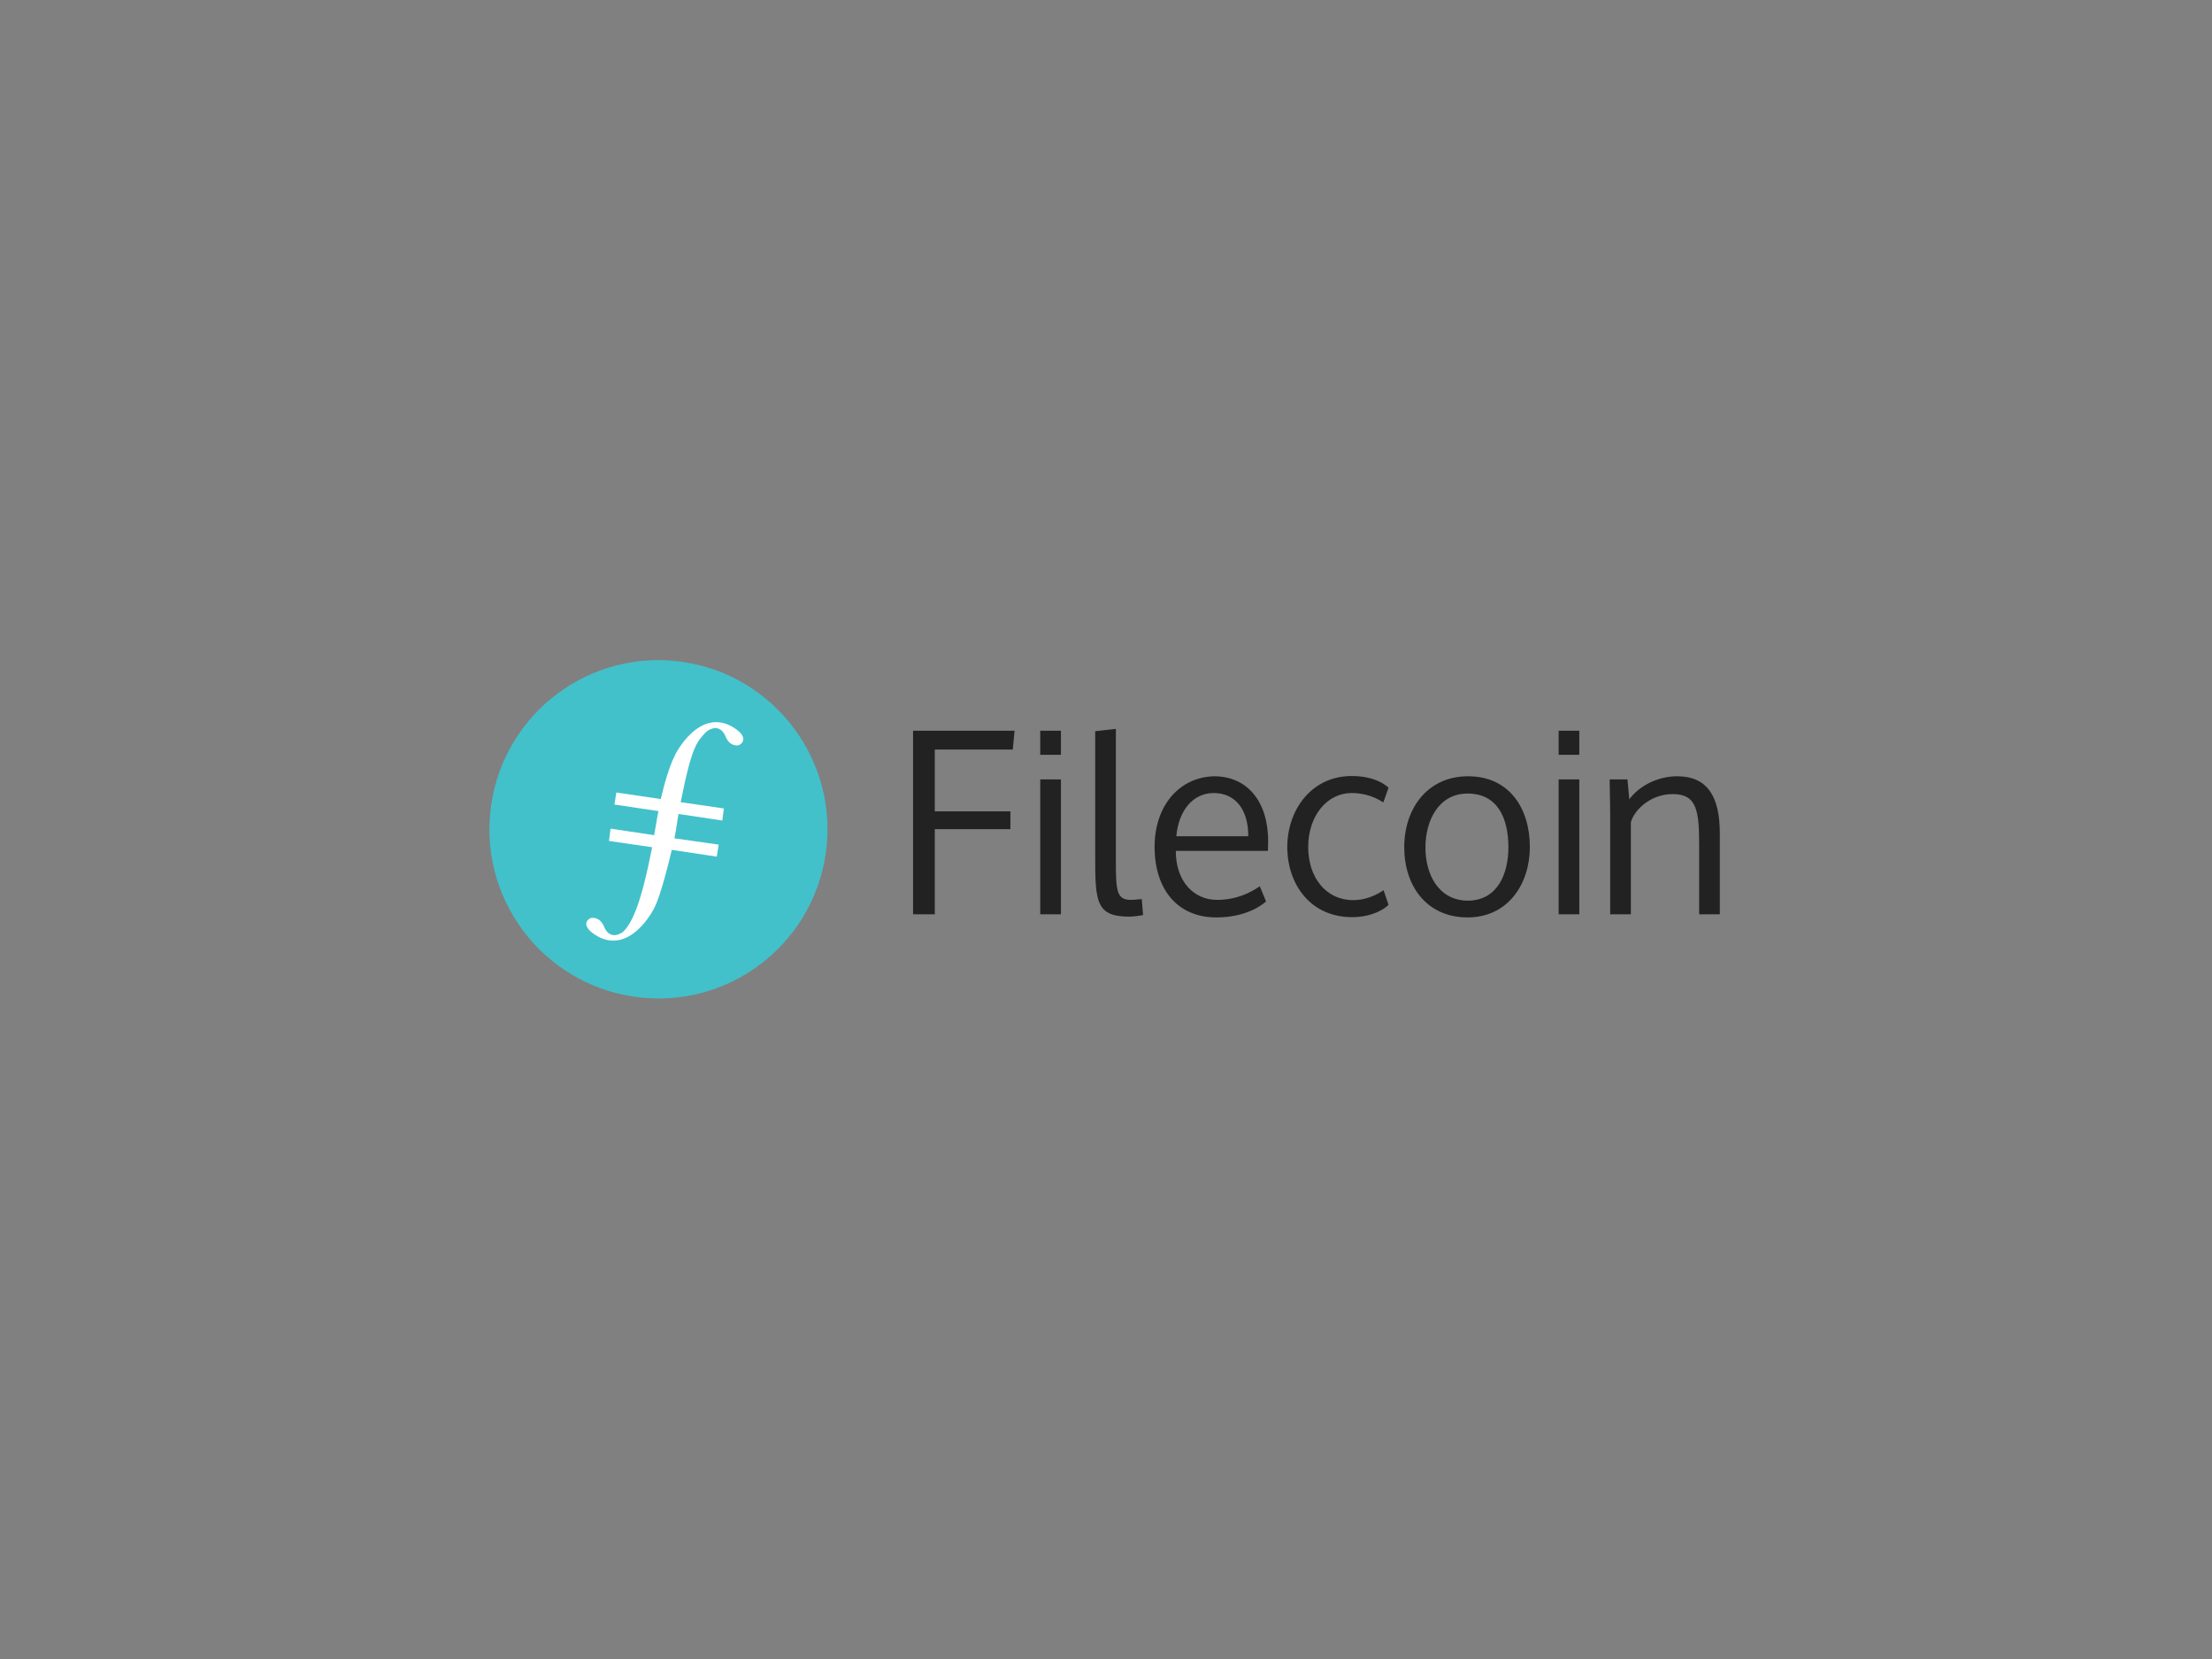 <?xml version="1.0" encoding="utf-8"?>
<svg xmlns="http://www.w3.org/2000/svg" width="800" height="600" viewBox="0 0 800 600" fill="none">
<rect x="0" y="0" width="800" height="600" fill="#808080" stroke="none"/>
<path fill-rule="evenodd" clip-rule="evenodd" d="M298.612 308.835C293.691 342.269 262.648 365.379 229.24 360.454C195.832 355.529 172.74 324.463 177.661 291.029C182.582 257.595 213.624 234.485 247.033 239.41C280.441 244.335 303.533 275.496 298.612 308.835Z" fill="#42C1CA"/>
<path fill-rule="evenodd" clip-rule="evenodd" d="M265.488 263.224C253.09 255.363 244.288 272.601 244.099 273.169C241.922 277.432 240.124 284.061 238.988 288.987L222.899 286.619L222.237 290.976L238.136 293.343C237.663 295.617 237.474 297.037 237.474 297.037L236.622 301.773V302.057L220.817 299.689L220.249 304.141L235.865 306.414C231.796 327.062 228.767 333.313 225.644 336.722C224.981 337.48 220.628 340.416 218.451 335.112C216.937 331.418 214.003 331.987 214.003 331.987C213.151 331.892 209.366 334.354 215.328 338.143C227.726 346.004 236.528 328.766 236.717 328.198C238.894 323.936 241.827 312.286 242.963 307.361L259.241 309.824L259.904 305.467L243.91 303.194C244.383 300.921 244.572 299.5 244.572 299.5L245.329 294.669L245.424 294.385L261.229 296.753L261.797 292.396L246.181 290.123C250.251 269.476 252.143 268.244 255.266 264.835C255.929 264.077 260.282 261.141 262.459 266.445C263.973 270.139 266.907 269.57 266.907 269.57C267.664 269.57 271.545 267.108 265.488 263.224Z" fill="white"/>
<path d="M365.428 293.438H338.077V271.086H366.28L366.943 264.267H330.222V330.661H338.077V299.879H365.428V293.438ZM383.694 264.267H376.218V272.98H383.694V264.267ZM383.694 281.883H376.218V330.661H383.694V281.883ZM403.569 263.604L396.092 264.456V309.824C396.092 326.02 396.376 331.513 408.395 331.513C409.153 331.513 410.856 331.419 413.411 330.945L412.938 325.167C410.667 325.357 410.004 325.452 408.963 325.452C403.853 325.452 403.569 322.137 403.569 311.529V263.604ZM439.911 331.797C425.999 331.797 417.576 321.852 417.576 306.225C417.576 291.639 426.283 281.126 439.059 280.747C451.173 280.747 458.65 289.934 458.65 304.33C458.65 305.088 458.555 306.888 458.555 307.74H425.242C425.242 318.727 431.677 325.452 440.195 325.452C447.104 325.452 452.214 322.894 455.621 320.526L457.893 326.02C453.918 329.43 447.671 331.797 439.911 331.797ZM425.431 302.436H451.457C451.457 292.112 446.252 286.808 438.964 286.808C431.582 286.808 426.283 292.965 425.431 302.436ZM502.185 327.251C498.967 330.282 493.856 331.703 489.029 331.703C473.887 331.703 465.559 319.769 465.559 306.225C465.653 292.775 474.36 280.652 488.935 280.652C494.613 280.652 499.44 282.262 502.185 284.914L500.292 290.218C496.601 287.756 492.531 286.808 488.84 286.808C479.944 286.808 473.13 295.048 473.13 306.319C473.13 317.496 479.66 325.546 489.408 325.546C493.762 325.546 497.642 323.841 500.386 321.947L502.185 327.251ZM545.53 306.414C545.53 296.09 541.744 286.998 530.766 286.998C520.356 286.998 515.529 296.659 515.529 306.509C515.529 316.359 520.356 325.736 530.955 325.736C541.461 325.641 545.53 316.264 545.53 306.414ZM553.291 306.319C553.291 319.769 545.341 331.797 530.766 331.797C516.002 331.797 507.863 320.432 507.863 306.414C507.863 292.491 516.191 280.747 530.955 280.747C545.814 280.747 553.291 292.302 553.291 306.319ZM571.178 264.267H563.701V272.98H571.178V264.267ZM571.178 281.883H563.701V330.661H571.178V281.883ZM606.574 280.747C599.854 280.747 593.04 283.967 589.254 289.082L588.592 281.883H582.156L582.345 293.722V330.661H589.822V297.416C590.958 293.059 596.825 287.187 604.965 287.187C613.955 287.187 614.523 293.628 614.523 306.319V330.661H622V301.489C622 287.85 617.363 280.747 606.574 280.747Z" fill="#222222"/>
</svg>
